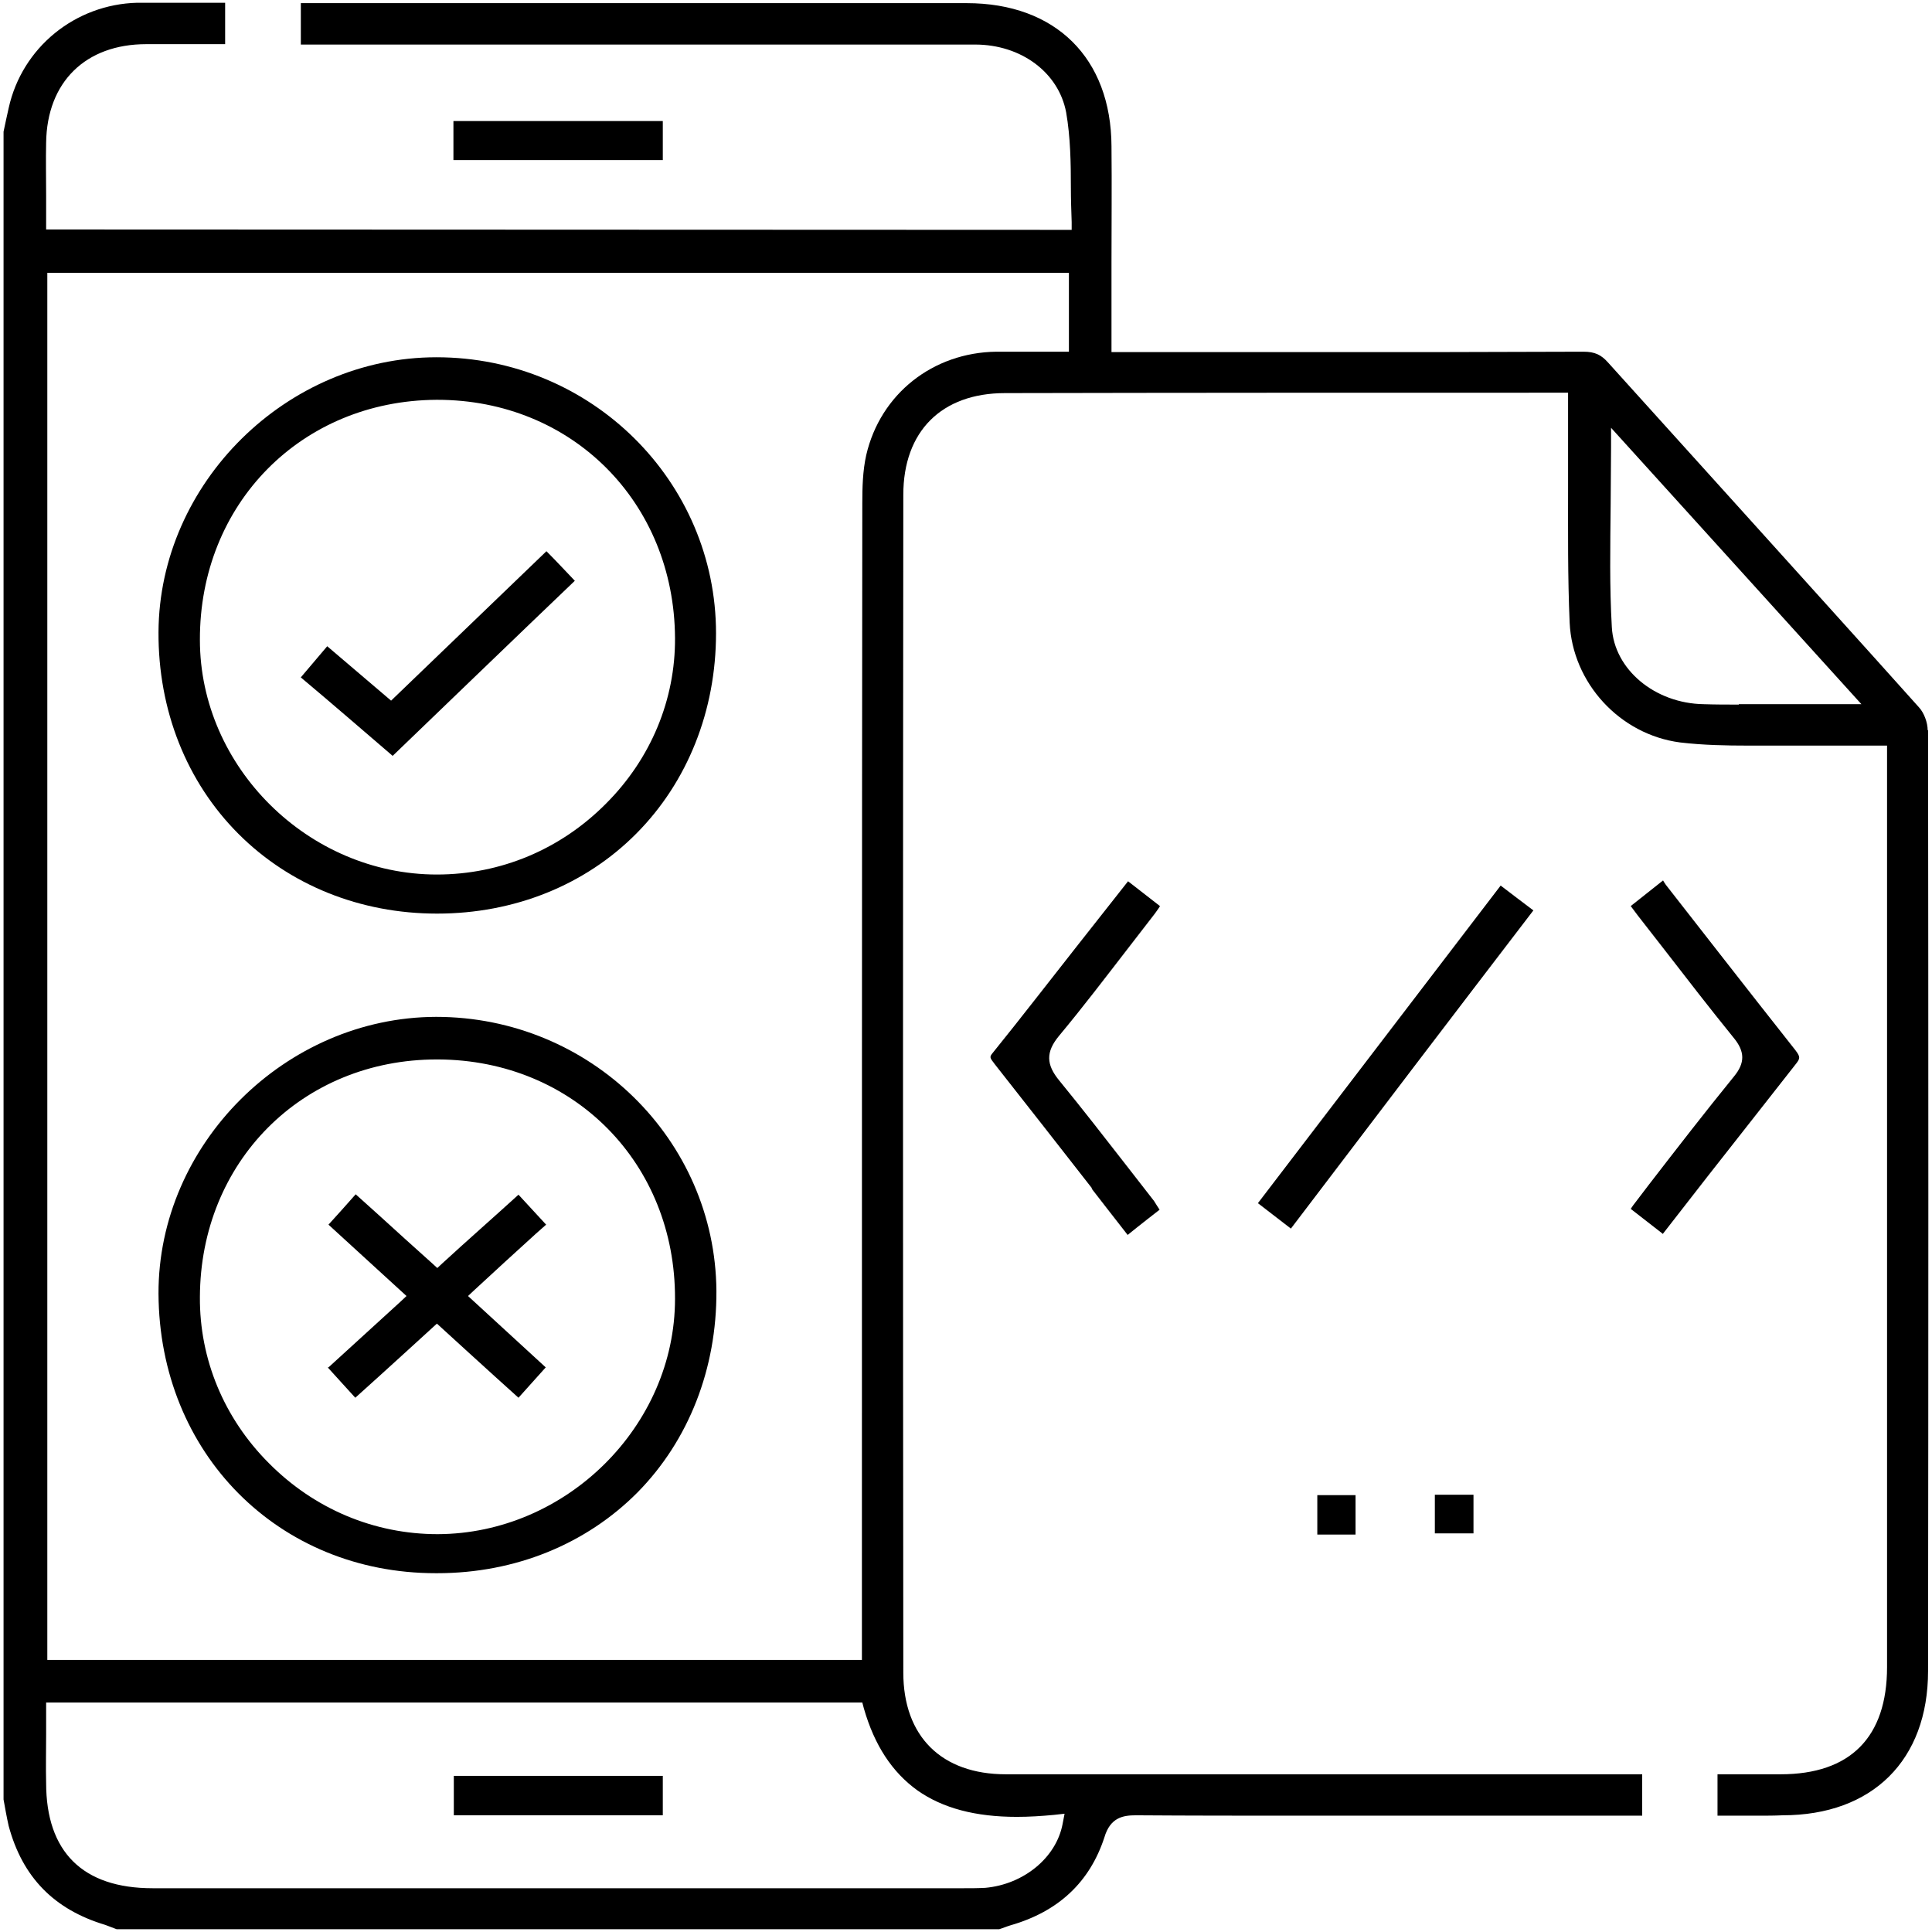 <svg width="49" height="49" viewBox="0 0 49 49" fill="none" xmlns="http://www.w3.org/2000/svg">
<g clip-path="url(#clip0_6725_2460)">
<path d="M48.89 18.52C48.89 18.33 48.8 18.08 48.67 17.94C47.13 16.22 45.58 14.51 44.04 12.8L40.78 9.19C40.61 9 40.45 8.92 40.16 8.92C40.15 8.92 36.43 8.93 36.43 8.93H28.19V6.66C28.19 5.68 28.2 4.7 28.19 3.71C28.18 1.47 26.77 0.08 24.52 0.08C18.99 0.08 13.46 0.08 7.93 0.08H7.63V1.13H24.73C25.9 1.13 26.85 1.84 27.04 2.85C27.15 3.48 27.16 4.14 27.16 4.77C27.16 5.05 27.17 5.34 27.18 5.63V5.83L1.17 5.82V4.94C1.17 4.49 1.16 4.05 1.17 3.62C1.19 2.08 2.17 1.12 3.71 1.12H5.71V0.07H3.48C1.91 0.11 0.56 1.2 0.22 2.74C0.17 2.95 0.13 3.16 0.09 3.34V45.64C0.13 45.86 0.17 46.09 0.22 46.31C0.57 47.61 1.37 48.43 2.67 48.82L2.96 48.93H25.34C25.44 48.9 25.53 48.86 25.63 48.83C26.85 48.48 27.64 47.73 28.01 46.6C28.16 46.09 28.49 46.04 28.81 46.04C30.19 46.05 31.58 46.05 32.96 46.05H41.65V45H25.51C23.88 45 22.91 44.04 22.91 42.42C22.9 32.47 22.9 22.51 22.91 12.55C22.91 10.94 23.88 9.97 25.49 9.97C30.02 9.96 34.54 9.96 39.06 9.96H39.77V12.35C39.77 13.47 39.76 14.64 39.81 15.79C39.88 17.32 41.08 18.63 42.61 18.83C43.2 18.9 43.8 18.91 44.31 18.91H45.48H46.37H47.86V42.28C47.86 44.06 46.93 45 45.16 45H43.56V46.05H44.6C44.8 46.05 45 46.05 45.21 46.04C47.49 46.04 48.9 44.64 48.9 42.38C48.91 34.43 48.91 26.47 48.9 18.52H48.89ZM23.27 45.41C23.91 45.86 24.74 46.08 25.79 46.08C26.1 46.08 26.41 46.06 26.73 46.03L27 46L26.95 46.26C26.79 47.11 25.97 47.79 24.99 47.88C24.81 47.89 24.62 47.89 24.45 47.89H3.87C2.1 47.89 1.17 46.97 1.17 45.22C1.16 44.82 1.17 44.41 1.17 44V43.18H21.87L21.91 43.33C22.18 44.27 22.63 44.95 23.27 45.41ZM27.11 8.92H25.27C23.66 8.94 22.33 9.99 21.97 11.54C21.88 11.94 21.87 12.37 21.87 12.77C21.86 22.25 21.86 31.72 21.86 41.19V42.1H1.2V6.92H27.11V8.92ZM44.1 17.87C43.8 17.87 43.51 17.87 43.21 17.86C41.97 17.84 40.94 16.98 40.88 15.91C40.82 14.88 40.84 13.86 40.85 12.79C40.85 12.32 40.86 11.85 40.86 11.36V10.85L47.21 17.86H44.1V17.87Z" fill="black"/>
<path d="M27.69 30.131C26.87 29.081 26.05 28.031 25.23 26.991C25.1 26.821 25.09 26.811 25.18 26.701C25.9 25.811 26.6 24.901 27.31 24.001L28.61 22.351L29.42 22.981C29.38 23.051 29.33 23.111 29.29 23.171L28.61 24.051C28.03 24.801 27.46 25.551 26.86 26.271C26.52 26.681 26.53 27.001 26.87 27.411C27.45 28.121 28.01 28.841 28.57 29.561L29.27 30.461C29.31 30.531 29.36 30.601 29.41 30.681C29.41 30.681 28.83 31.131 28.6 31.321C28.41 31.081 27.69 30.151 27.69 30.151V30.131Z" fill="black"/>
<path d="M42.169 31.29C41.889 31.07 41.629 30.87 41.359 30.66C41.399 30.6 41.439 30.54 41.489 30.48L41.809 30.06C42.519 29.14 43.239 28.21 43.979 27.3C44.259 26.96 44.259 26.67 43.969 26.32C43.369 25.58 42.789 24.83 42.209 24.08L41.539 23.22C41.479 23.14 41.419 23.06 41.359 22.98L42.179 22.33C42.179 22.33 42.219 22.4 42.249 22.44L43.639 24.22C44.269 25.03 44.909 25.84 45.539 26.64C45.659 26.8 45.659 26.84 45.559 26.97C44.819 27.91 44.079 28.86 43.329 29.81L42.169 31.3V31.29Z" fill="black"/>
<path d="M31.9 30.52L38.06 22.46C38.35 22.68 38.61 22.88 38.89 23.09C36.83 25.78 34.79 28.46 32.74 31.16C32.46 30.94 32.19 30.74 31.91 30.52H31.9Z" fill="black"/>
<path d="M16.81 3.07H11.5V4.06H16.81V3.07Z" fill="black"/>
<path d="M34.38 37.92H33.41V38.92H34.38V37.92Z" fill="black"/>
<path d="M37.371 37.91H36.391V38.89H37.371V37.91Z" fill="black"/>
<path d="M11.06 25.79C7.24 25.8 4.01 29.02 4.02 32.81C4.04 36.86 7.06 39.9 11.05 39.9H11.09C13.07 39.9 14.87 39.16 16.17 37.85C17.47 36.53 18.18 34.71 18.17 32.74C18.14 28.9 14.97 25.79 11.06 25.79ZM11.1 38.91C9.49 38.91 7.97 38.27 6.82 37.11C5.68 35.97 5.06 34.47 5.07 32.9C5.08 29.47 7.66 26.87 11.08 26.87H11.12C14.55 26.89 17.13 29.5 17.12 32.94C17.12 36.17 14.36 38.9 11.1 38.91Z" fill="black"/>
<path d="M11.08 23.171C9.14 23.171 7.35 22.451 6.05 21.151C4.73 19.831 4.01 18.011 4.02 16.03C4.04 12.251 7.27 9.061 11.07 9.061C15 9.061 18.16 12.21 18.16 16.061C18.16 18.02 17.44 19.831 16.14 21.14C14.84 22.451 13.04 23.171 11.09 23.171H11.07H11.08ZM11.07 10.14C7.64 10.161 5.06 12.78 5.07 16.23C5.07 19.451 7.82 22.18 11.08 22.18C12.7 22.18 14.22 21.541 15.37 20.381C16.51 19.241 17.13 17.741 17.12 16.18C17.1 12.741 14.51 10.14 11.09 10.14H11.07Z" fill="black"/>
<path d="M16.81 45.04H11.51V46.04H16.81V45.04Z" fill="black"/>
<path d="M8.331 34.68C8.331 34.68 9.711 33.42 10.15 33.02L10.31 32.87L8.331 31.06C8.561 30.81 8.781 30.56 9.021 30.29L9.621 30.83C10.06 31.23 10.501 31.63 10.96 32.04L11.091 32.16L11.22 32.04C11.851 31.46 12.491 30.9 13.15 30.3C13.15 30.3 13.63 30.82 13.851 31.06L13.591 31.29C13.06 31.77 12.55 32.24 12.03 32.72L11.87 32.87C11.87 32.87 13.23 34.12 13.841 34.68L13.15 35.45C12.491 34.86 11.081 33.57 11.081 33.57C11.081 33.57 9.671 34.86 9.011 35.45C8.771 35.19 8.541 34.93 8.311 34.68H8.331Z" fill="black"/>
<path d="M9.959 19.171C9.189 18.511 8.429 17.851 7.629 17.18L8.299 16.39L9.919 17.77L13.859 13.98C14.109 14.23 14.339 14.48 14.579 14.73C13.779 15.491 9.949 19.18 9.949 19.18L9.959 19.171Z" fill="black"/>
</g>
<defs>
<clipPath id="clip0_6725_2460">
<rect width="48.82" height="48.86" fill="white" transform="translate(0.09 0.07)"/>
</clipPath>
</defs>
</svg>
